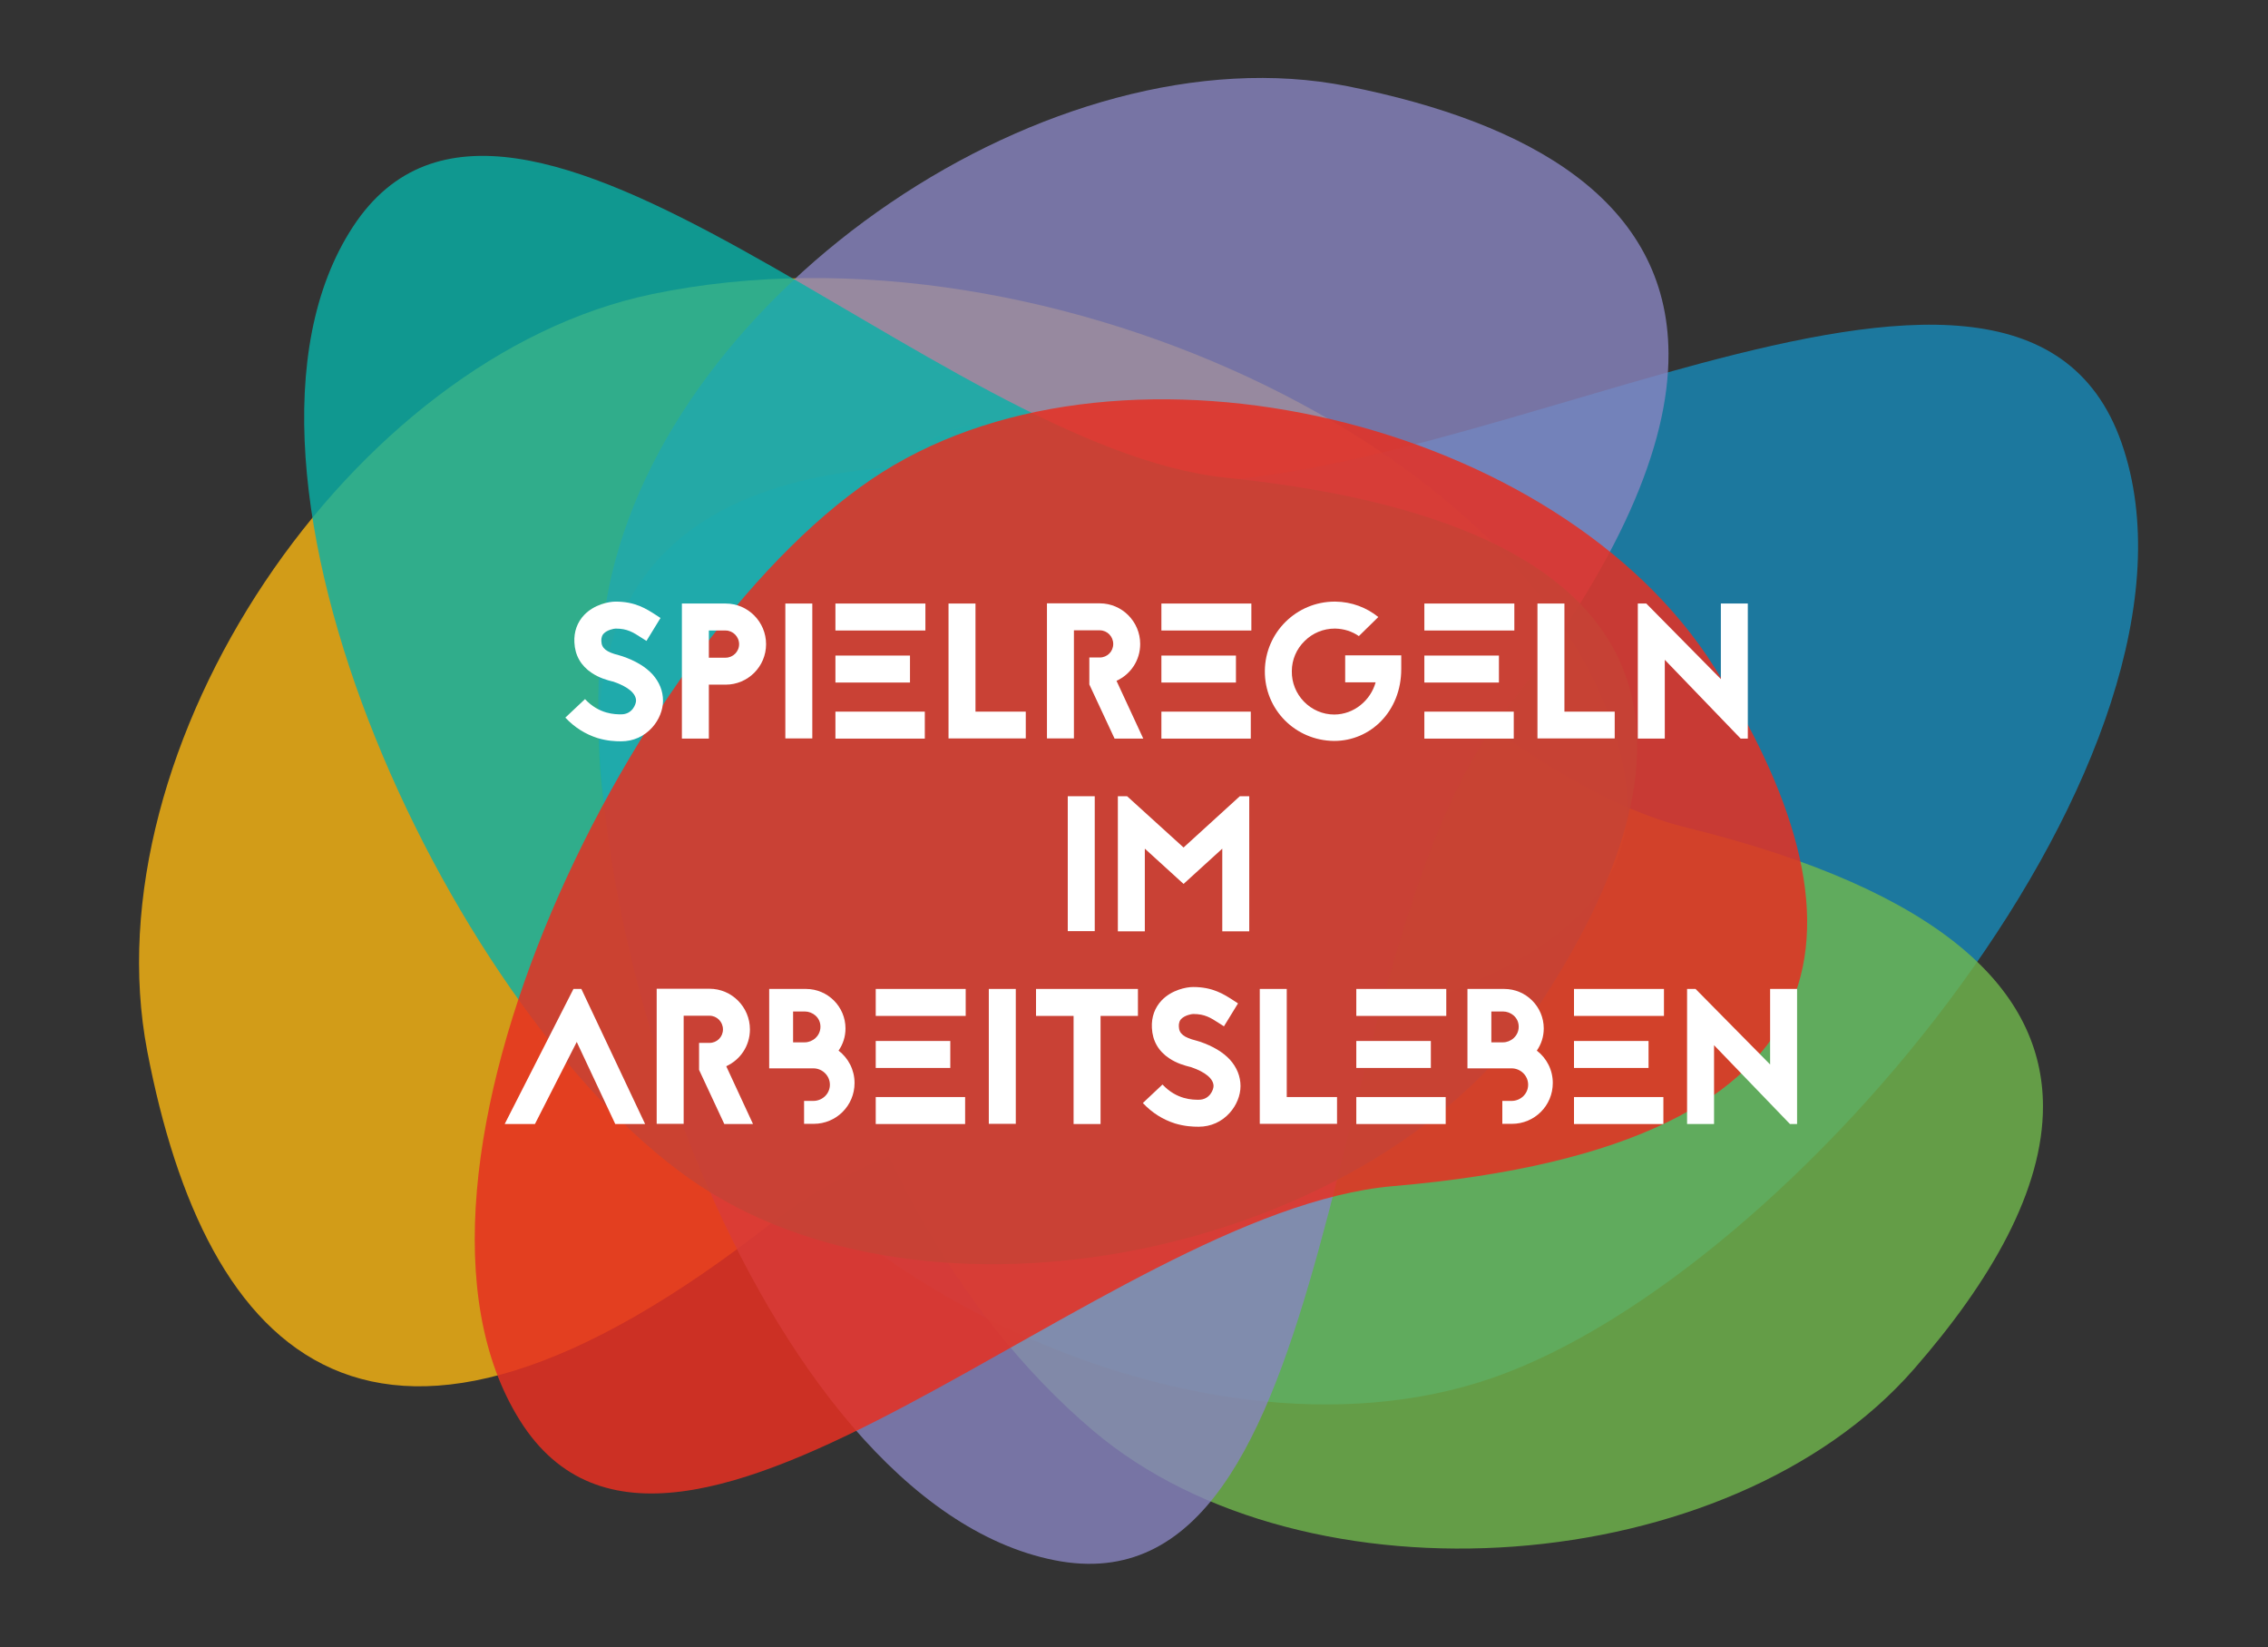 <?xml version="1.0" encoding="UTF-8"?> <svg xmlns="http://www.w3.org/2000/svg" xmlns:xlink="http://www.w3.org/1999/xlink" version="1.1" x="0px" y="0px" width="3976px" height="2887.261px" viewBox="0 0 3976 2887.261" xml:space="preserve"><rect x="0" y="0" width="3976" height="2887.261" fill="#333333" stroke="none"/> <g id="Layer_9"> <g> <g opacity="0.8"> <path fill="#FAB611" d="M2846.394,1345.994C2744.16,812.608,1844.355,369.273,1142.865,515.572 c-527.904,110.102-986.972,793.136-884.736,1326.521c102.236,533.359,394.912,851.713,1099.449,297.412 C1782.035,1805.588,2948.629,1879.389,2846.394,1345.994z"></path> </g> <g> <g> <g opacity="0.8"> <g> <path opacity="0.8" fill="#10A0DB" d="M3719.34,776.371c186.478,533.98-570.973,1452.807-1101.166,1637.978 c-530.214,185.171-1303.499-199.136-1489.968-733.097c-186.464-533.985-89.054-973.683,835.271-842.241 C2520.314,918.2,3532.885,242.396,3719.34,776.371"></path> </g> </g> </g> </g> <g> <path opacity="0.8" fill="#71B84C" d="M2954.91,1450.039c-392.8-96.524-869.681-711.272-1205.664-710.229h-0.59 c-69.663,0.365-133.244,27.249-188.771,90.777c-323.335,369.986-138.195,1258.459,356.845,1677.117 c372.534,315.047,1115.212,261.859,1438.538-108.117c136.339-156.021,226.555-314.877,226.253-460.937v-0.362 C3580.921,1738.089,3410.159,1561.915,2954.91,1450.039z"></path> </g> <g opacity="0.8"> <path fill="#8885C0" d="M2362.331,151.099C1847.322,48.671,1171.846,504.672,1066.688,1033.3 c-105.146,528.617,266.771,1598.706,781.789,1701.156c515.034,102.441,458.737-1062.139,787.522-1485.604 c204.59-263.5,289.698-469.311,289.043-629.061v-0.27C2923.771,353.319,2684.184,215.12,2362.331,151.099z"></path> </g> <g> <path opacity="0.8" fill="#08B1A8" d="M2149.061,837.211C1642.082,784.761,899.908-31.446,618.893,397.18 c-281.021,428.63,183.532,1402.623,609.14,1681.669c425.614,279.052,1189.835,110.669,1470.863-317.955 C2979.902,1332.256,2990.626,924.268,2149.061,837.211z"></path> </g> <g> <path opacity="0.85" fill="#E63021" d="M3005.337,1169.233c-272.204-431.402-1029.729-612.229-1458.112-341.942 C1118.844,1097.58,639.637,2058.738,911.834,2490.16c272.203,431.423,1024.934-367.911,1530.334-411.297 C3281.127,2006.852,3277.532,1600.677,3005.337,1169.233z"></path> </g> </g> </g> <g id="Layer_26"> <path fill="none" d="M1272.078,1105.053h-29.387v47.626h29.387c12.828,0,23.648-10.477,23.648-23.648 C1295.727,1115.86,1284.906,1105.053,1272.078,1105.053z"></path> <path fill="none" d="M1415.957,1772.758h-20.602v54.047h20.602c13.172,0,27.352-10.808,27.352-27.364 C1443.309,1782.895,1429.129,1772.758,1415.957,1772.758z"></path> <path fill="none" d="M2646.66,1772.758h-20.605v54.047h20.605c13.168,0,27.352-10.808,27.352-27.364 C2674.012,1782.895,2659.828,1772.758,2646.66,1772.758z"></path> <path fill="none" d="M2036.023,1148.963h130.699v47.275h-130.699V1148.963z M1835.402,1057.426h92.551 c39.172,0,70.91,32.092,70.91,71.264c0,28.717-16.887,53.366-41.535,64.513l46.945,101.322h-50.32l-44.25-94.901v-47.286h18.25 c13.168,0,23.637-10.477,23.637-23.648c0-13.171-10.469-23.978-23.637-23.978h-45.266v189.473h-47.285V1057.426z M1919.18,1395.506 v236.417h-47.297v-236.417H1919.18z M1464.574,1057.767h157.73v47.286h-157.73V1057.767z M1464.574,1148.963h130.719v47.275 h-130.719V1148.963z M1464.574,1247.239h156.707v47.286h-156.707V1247.239z M1540.246,1824.441h130.707v47.275h-130.707V1824.441z M1376.773,1057.767h47.273v236.417h-47.273V1057.767z M1274.781,1970.005l-44.25-94.904v-47.285h18.25 c13.172,0,23.637-10.478,23.637-23.648s-10.465-23.979-23.637-23.979h-45.262v189.474h-47.289v-236.759h92.551 c39.172,0,70.91,32.092,70.91,71.264c0,28.717-16.887,53.365-41.535,64.513l46.945,101.324H1274.781z M1272.078,1199.954h-29.387 v94.571h-47.277v-236.758h76.664c39.184,0,70.922,32.092,70.922,71.264C1343,1168.214,1311.262,1199.954,1272.078,1199.954z M1431.492,1969.663h-16.887v-40.184h16.215c15.875,0,29.047-12.5,29.047-28.375c0-15.876-13.172-28.707-29.047-28.707h-77.355 v-139.153h64.516c38.172,0,69.238,31.069,69.238,69.24c0,14.523-4.395,27.694-12.156,38.843 c17.215,13.171,28.035,33.773,28.035,56.74C1503.098,1937.923,1471.004,1969.663,1431.492,1969.663z M1696.953,1970.005h-156.707 v-47.287h156.707V1970.005z M1697.965,1780.53h-157.719v-47.285h157.719V1780.53z M1785.766,1969.663h-47.285v-236.418h47.285 V1969.663z M1798.266,1294.185H1662.84v-236.417h47.273v189.472h88.152V1294.185z M1999.898,1780.53h-65.527v189.475h-47.285 V1780.53h-65.855v-47.285h178.668V1780.53z M2190.039,1632.264h-47.285v-144.891l-67.875,61.809l-67.902-61.809v144.891h-47.273 v-236.758h16.207l98.969,89.844l98.617-89.844h16.543V1632.264z M2192.734,1294.525h-156.711v-47.286h156.711V1294.525z M2193.746,1105.053h-157.723v-47.286h157.723V1105.053z M2695.297,1057.767h47.273v189.472h88.152v46.945h-135.426V1057.767z M2770.938,1824.441h130.707v47.275h-130.707V1824.441z M2497.027,1057.767h157.734v47.286h-157.734V1057.767z M2497.027,1148.963 h130.723v47.275h-130.723V1148.963z M2497.027,1247.239h156.711v47.286h-156.711V1247.239z M2389.309,1824.441h130.699v47.275 h-130.699V1824.441z M2355.535,1969.663h-135.438v-236.418h47.285v189.473h88.152V1969.663z M2546.02,1970.005h-156.711v-47.287 h156.711V1970.005z M2547.031,1780.53h-157.723v-47.285h157.723V1780.53z M2662.184,1969.663h-16.887v-40.184h16.215 c15.875,0,29.047-12.5,29.047-28.375c0-15.876-13.172-28.707-29.047-28.707h-77.344v-139.153h64.512 c38.164,0,69.242,31.069,69.242,69.24c0,14.523-4.398,27.694-12.16,38.843c17.219,13.171,28.023,33.773,28.023,56.74 C2733.785,1937.923,2701.707,1969.663,2662.184,1969.663z M2927.645,1970.005h-156.707v-47.287h156.707V1970.005z M2928.656,1780.53h-157.719v-47.285h157.719V1780.53z M3064.082,1294.525h-12.488l-133.074-138.141v138.141h-47.273v-236.758 h14.852l130.711,132.391v-132.391h47.273V1294.525z"></path> <g> <rect x="2759.343" y="1824.441" fill="#FFFFFF" width="130.707" height="47.275"></rect> <rect x="1733.48" y="1733.245" fill="#FFFFFF" width="47.285" height="236.418"></rect> <polygon fill="#FFFFFF" points="3103.171,1865.636 2972.46,1733.245 2957.597,1733.245 2957.597,1970.005 3004.882,1970.005 3004.882,1831.861 3137.956,1970.005 3150.444,1970.005 3150.444,1733.245 3103.171,1733.245 "></polygon> <rect x="1535.246" y="1733.245" fill="#FFFFFF" width="157.719" height="47.285"></rect> <polygon fill="#FFFFFF" points="1816.23,1780.53 1882.086,1780.53 1882.086,1970.005 1929.371,1970.005 1929.371,1780.53 1994.898,1780.53 1994.898,1733.245 1816.23,1733.245 "></polygon> <path fill="#FFFFFF" d="M1314.691,1804.168c0-39.172-31.738-71.264-70.91-71.264h-92.551v236.759h47.289v-189.474h45.262 c13.172,0,23.637,10.808,23.637,23.979s-10.465,23.648-23.637,23.648h-18.25v47.285l44.25,94.904h50.32l-46.945-101.324 C1297.805,1857.533,1314.691,1832.885,1314.691,1804.168z"></path> <rect x="1535.246" y="1922.718" fill="#FFFFFF" width="156.707" height="47.287"></rect> <rect x="1535.246" y="1824.441" fill="#FFFFFF" width="130.707" height="47.275"></rect> <path fill="#FFFFFF" d="M1470.062,1841.328c7.762-11.148,12.156-24.319,12.156-38.843c0-38.171-31.066-69.24-69.238-69.24h-64.516 v139.153h77.355c15.875,0,29.047,12.831,29.047,28.707c0,15.875-13.172,28.375-29.047,28.375h-16.215v40.184h16.887 c39.512,0,71.605-31.74,71.605-71.595C1498.098,1875.101,1487.277,1854.499,1470.062,1841.328z M1410.957,1826.805h-20.602 v-54.047h20.602c13.172,0,27.352,10.137,27.352,26.683C1438.309,1815.997,1424.129,1826.805,1410.957,1826.805z"></path> <rect x="2377.714" y="1733.245" fill="#FFFFFF" width="157.723" height="47.285"></rect> <polygon fill="#FFFFFF" points="2255.788,1733.245 2208.503,1733.245 2208.503,1969.663 2343.94,1969.663 2343.94,1922.718 2255.788,1922.718 "></polygon> <rect x="2377.714" y="1922.718" fill="#FFFFFF" width="156.711" height="47.287"></rect> <rect x="2377.714" y="1824.441" fill="#FFFFFF" width="130.699" height="47.275"></rect> <rect x="2759.343" y="1733.245" fill="#FFFFFF" width="157.719" height="47.285"></rect> <path fill="#FFFFFF" d="M2694.167,1841.328c7.762-11.148,12.16-24.319,12.16-38.843c0-38.171-31.078-69.24-69.242-69.24h-64.512 v139.153h77.344c15.875,0,29.047,12.831,29.047,28.707c0,15.875-13.172,28.375-29.047,28.375h-16.215v40.184h16.887 c39.523,0,71.602-31.74,71.602-71.595C2722.19,1875.101,2711.386,1854.499,2694.167,1841.328z M2635.065,1826.805h-20.605v-54.047 h20.605c13.168,0,27.352,10.137,27.352,26.683C2662.417,1815.997,2648.233,1826.805,2635.065,1826.805z"></path> <polygon fill="#FFFFFF" points="1011.078,1826.123 1078.629,1970.005 1130.969,1970.005 1019.172,1733.245 1005.328,1733.245 884.758,1970.005 937.781,1970.005 "></polygon> <path fill="#FFFFFF" d="M2155.819,1950.413c11.82-13.172,18.91-30.398,18.91-46.945c0-16.888-6.41-32.763-18.57-46.275 c-12.156-13.171-29.727-23.638-52.352-31.41c-2.023-0.671-4.047-1.341-6.75-2.022c-21.617-5.398-30.059-12.16-30.398-24.319 c-0.344-7.762,2.02-11.478,4.055-13.501c6.07-6.42,17.898-8.784,20.934-8.784c20.602,0,30.398,6.409,45.594,16.205l8.441,5.409 l24.66-40.194l-7.773-5.068c-17.227-11.137-36.465-23.638-70.922-23.638c-12.16,0-37.488,5.068-55.059,23.308 c-12.148,12.831-18.227,29.376-17.215,48.298c1.008,22.625,11.477,40.865,30.398,53.354c13.512,9.125,28.023,12.841,35.797,14.865 l1.68,0.34l1.023,0.342c24.66,8.443,39.172,20.262,39.172,33.093c0,6.08-6.422,23.979-26,23.979c-10.48,0-38.504,0-63.492-26.684 l-34.457,32.422c16.207,17.229,35.129,29.047,56.402,35.809c16.887,5.068,31.066,5.738,41.547,5.738 C2122.718,1974.731,2141.979,1965.948,2155.819,1950.413z"></path> <rect x="2759.343" y="1922.718" fill="#FFFFFF" width="156.707" height="47.287"></rect> </g> <polygon fill="#FFFFFF" points="2074.879,1485.35 1975.91,1395.506 1959.703,1395.506 1959.703,1632.264 2006.977,1632.264 2006.977,1487.373 2074.879,1549.182 2142.754,1487.373 2142.754,1632.264 2190.039,1632.264 2190.039,1395.506 2173.496,1395.506 "></polygon> <rect x="1871.883" y="1395.506" fill="#FFFFFF" width="47.297" height="236.417"></rect> <rect x="1464.574" y="1148.963" fill="#FFFFFF" width="130.719" height="47.275"></rect> <path fill="#FFFFFF" d="M2217.383,1175.635c-0.672,67.889,53.367,122.266,121.254,122.947h0.34 c63.492,0,117.527-51.684,117.527-125.981v-23.979h-98.285v47.286h53.363c-8.773,31.74-38.16,56.399-72.605,56.399 c-19.93,0-38.84-8.103-53.035-22.626c-13.84-14.193-21.613-33.444-21.262-53.365c0-19.932,8.09-38.842,22.285-52.684 c14.184-14.193,33.102-21.955,53.023-21.955h0.684c15.191,0.341,29.375,4.728,41.535,13.171l34.102-33.433 c-20.602-16.557-46.602-26.683-75.309-27.024h-1.012C2272.77,1054.392,2218.066,1108.428,2217.383,1175.635z"></path> <rect x="2036.023" y="1148.963" fill="#FFFFFF" width="130.699" height="47.275"></rect> <rect x="1464.574" y="1057.767" fill="#FFFFFF" width="157.73" height="47.286"></rect> <path fill="#FFFFFF" d="M1024.184,1077.699c-12.16,12.83-18.242,29.376-17.23,48.297c1.012,22.625,11.48,40.865,30.398,53.354 c13.512,9.125,28.023,12.841,35.797,14.864l1.695,0.341l1.012,0.341c24.66,8.443,39.172,20.262,39.172,33.092 c0,6.08-6.41,23.978-26.004,23.978c-10.477,0-38.5,0-63.488-26.683l-34.457,32.422c16.219,17.228,35.125,29.046,56.398,35.808 c16.891,5.068,31.07,5.739,41.547,5.739c21.273,0,40.535-8.785,54.379-24.319c11.816-13.171,18.91-30.398,18.91-46.945 c0-16.887-6.41-32.762-18.57-46.274c-12.16-13.171-29.727-23.638-52.352-31.41c-2.023-0.671-4.047-1.342-6.754-2.023 c-21.613-5.397-30.055-12.159-30.398-24.318c-0.34-7.762,2.023-11.478,4.059-13.501c6.07-6.421,17.898-8.784,20.934-8.784 c20.602,0,30.398,6.409,45.602,16.205l8.445,5.409l24.648-40.194l-7.762-5.068c-17.238-11.137-36.48-23.638-70.934-23.638 C1067.07,1054.392,1041.738,1059.46,1024.184,1077.699z"></path> <rect x="1464.574" y="1247.239" fill="#FFFFFF" width="156.707" height="47.286"></rect> <path fill="#FFFFFF" d="M1882.688,1104.712h45.266c13.168,0,23.637,10.807,23.637,23.978c0,13.171-10.469,23.648-23.637,23.648 h-18.25v47.286l44.25,94.901h50.32l-46.945-101.322c24.648-11.147,41.535-35.796,41.535-64.513 c0-39.172-31.738-71.264-70.91-71.264h-92.551v236.758h47.285V1104.712z"></path> <rect x="2497.027" y="1148.963" fill="#FFFFFF" width="130.723" height="47.275"></rect> <polygon fill="#FFFFFF" points="2830.723,1247.239 2742.57,1247.239 2742.57,1057.767 2695.297,1057.767 2695.297,1294.185 2830.723,1294.185 "></polygon> <rect x="2497.027" y="1057.767" fill="#FFFFFF" width="157.734" height="47.286"></rect> <polygon fill="#FFFFFF" points="3016.809,1190.158 2886.098,1057.767 2871.246,1057.767 2871.246,1294.525 2918.52,1294.525 2918.52,1156.384 3051.594,1294.525 3064.082,1294.525 3064.082,1057.767 3016.809,1057.767 "></polygon> <rect x="2497.027" y="1247.239" fill="#FFFFFF" width="156.711" height="47.286"></rect> <path fill="#FFFFFF" d="M1272.078,1057.767h-76.664v236.758h47.277v-94.571h29.387c39.184,0,70.922-31.74,70.922-70.923 C1343,1089.859,1311.262,1057.767,1272.078,1057.767z M1272.078,1152.679h-29.387v-47.626h29.387 c12.828,0,23.648,10.807,23.648,23.978C1295.727,1142.202,1284.906,1152.679,1272.078,1152.679z"></path> <rect x="1376.773" y="1057.767" fill="#FFFFFF" width="47.273" height="236.417"></rect> <polygon fill="#FFFFFF" points="1710.113,1057.767 1662.84,1057.767 1662.84,1294.185 1798.266,1294.185 1798.266,1247.239 1710.113,1247.239 "></polygon> <rect x="2036.023" y="1057.767" fill="#FFFFFF" width="157.723" height="47.286"></rect> <rect x="2036.023" y="1247.239" fill="#FFFFFF" width="156.711" height="47.286"></rect> </g> </svg> 
